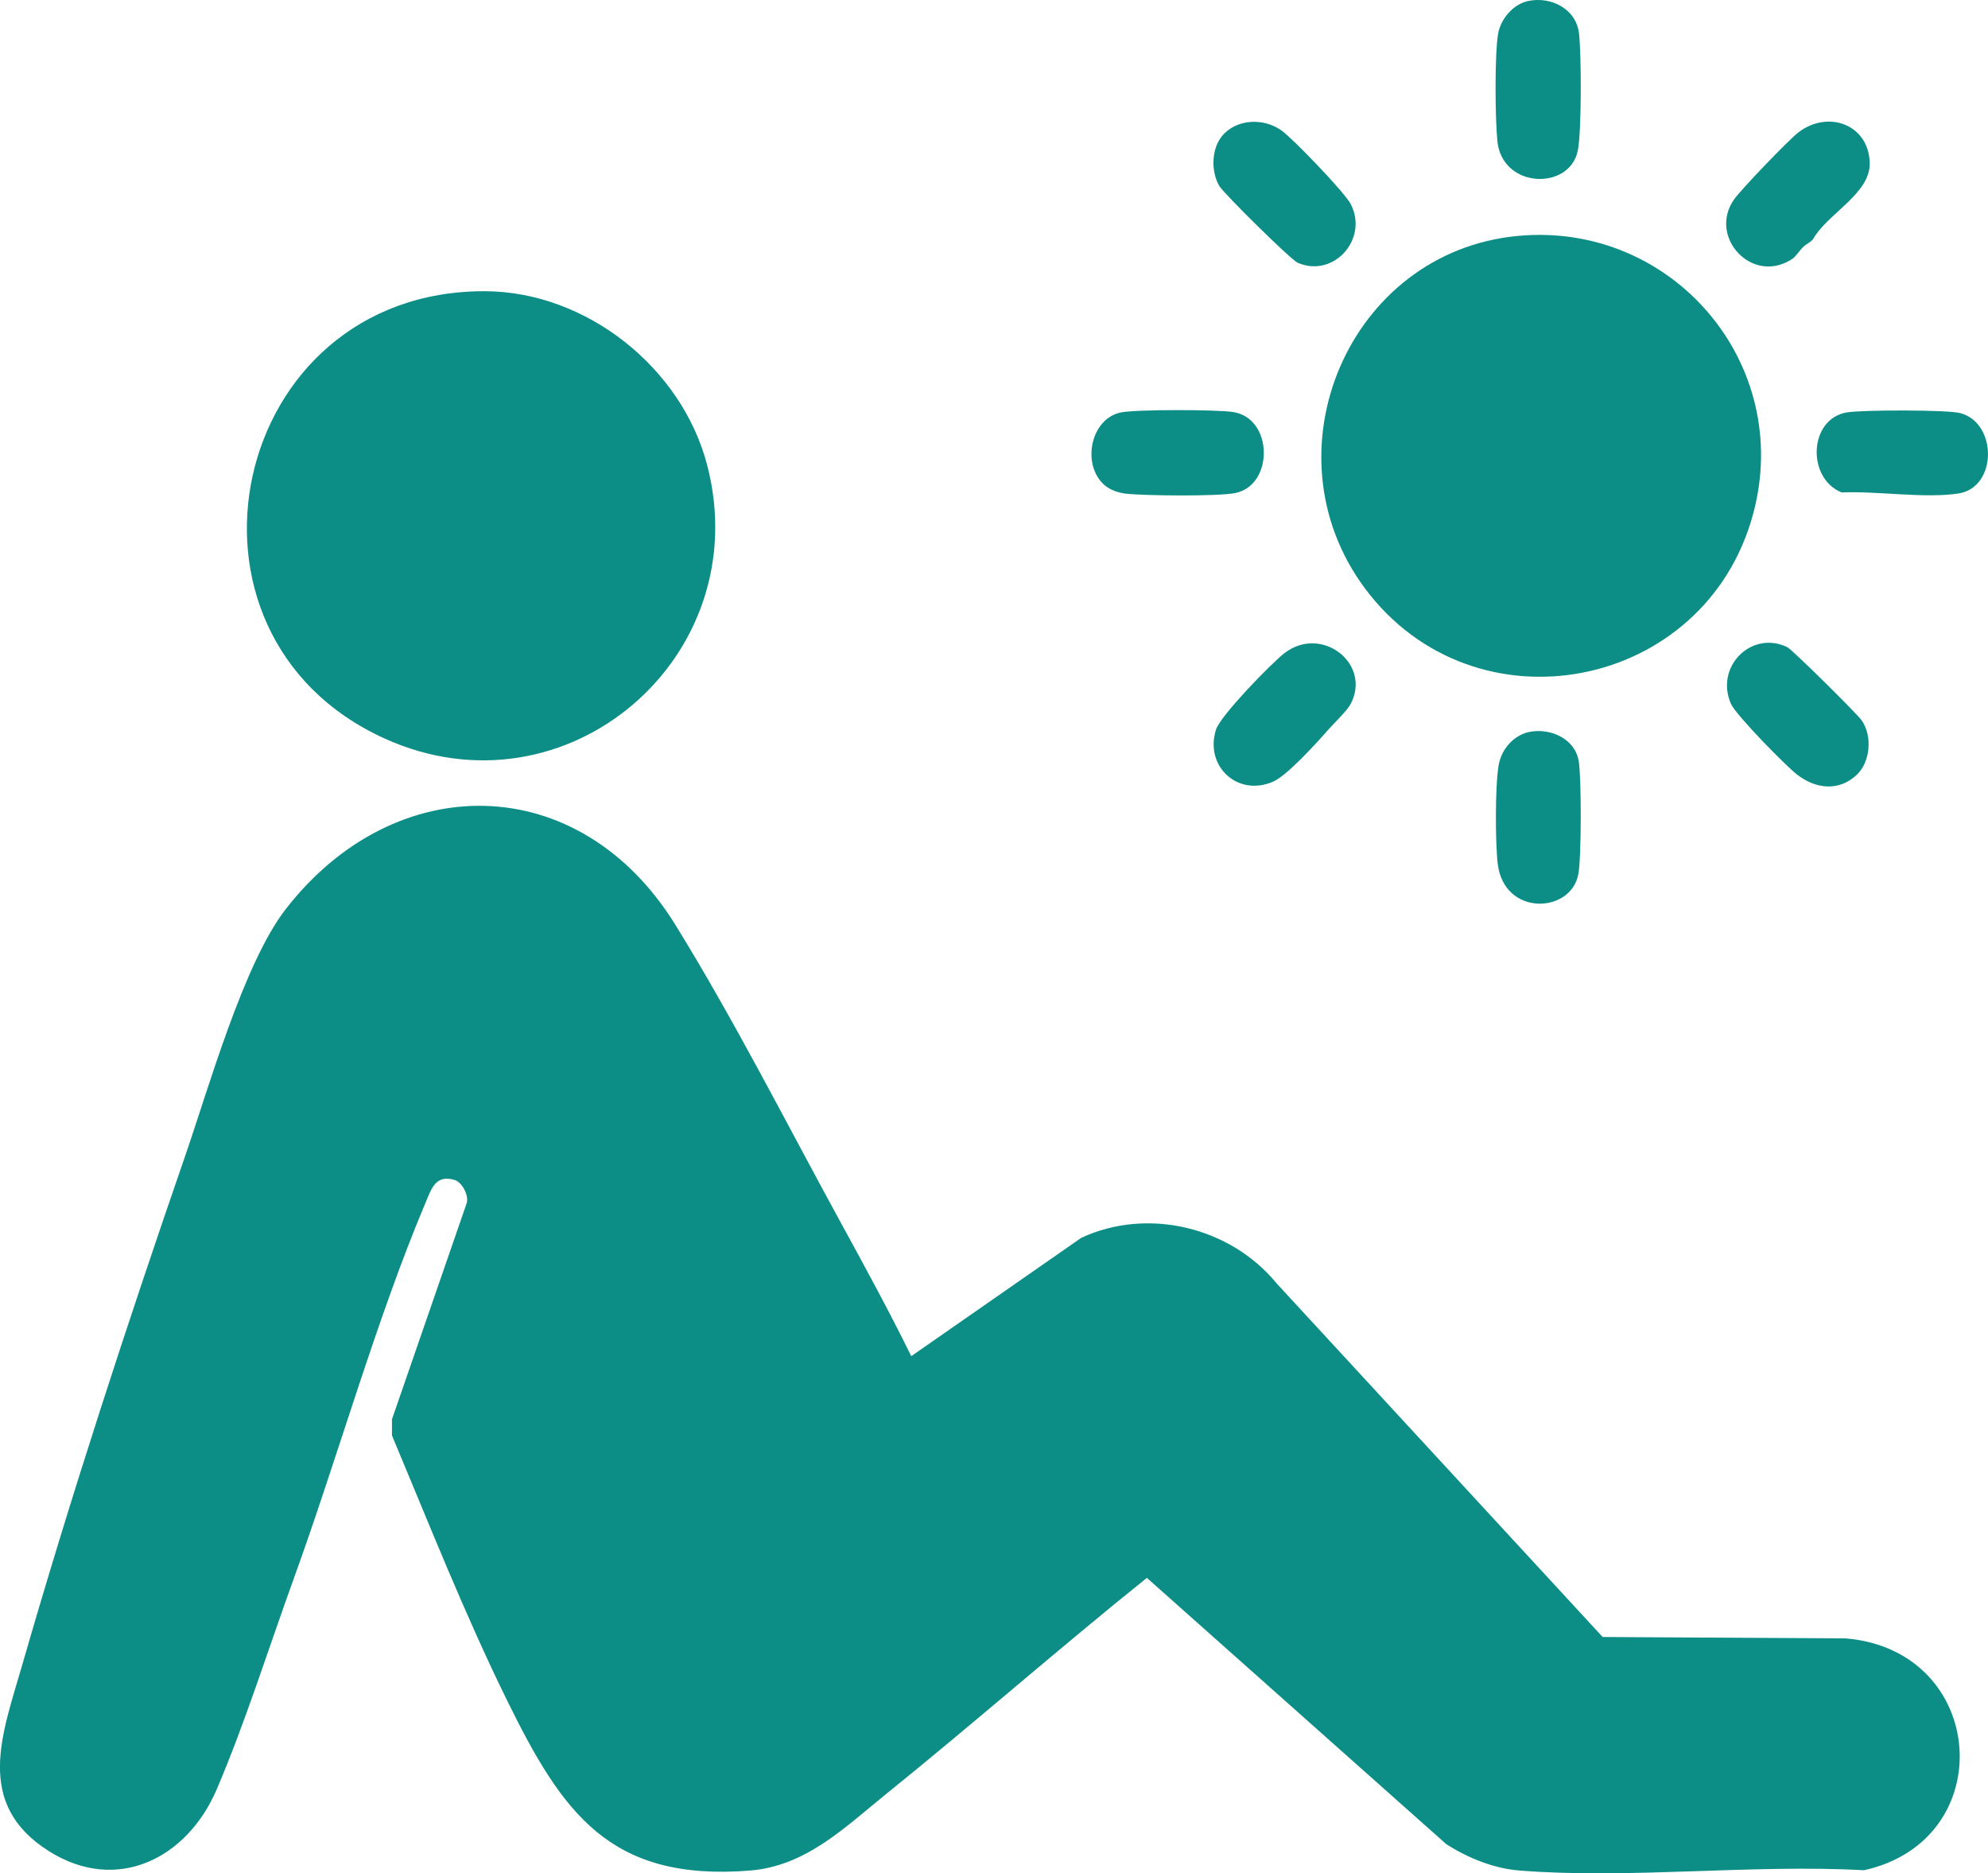 <svg width="121" height="114" viewBox="0 0 121 114" fill="none" xmlns="http://www.w3.org/2000/svg">
<g clip-path="url(#clip0_585_7024)">
<path d="M55.469 82.526L65.811 75.329C69.858 73.446 74.896 74.671 77.709 78.109L97.546 99.62L112.34 99.705C120.984 100.435 121.777 111.989 113.448 113.814C106.647 113.437 99.227 114.361 92.498 113.833C90.917 113.709 89.35 113.072 88.023 112.223L69.805 96.022C64.451 100.319 59.283 104.86 53.941 109.17C51.415 111.209 49.057 113.565 45.631 113.835C37.106 114.506 34.226 110.326 30.85 103.453C28.274 98.21 26.116 92.74 23.857 87.353V86.372L28.393 73.254C28.57 72.777 28.132 71.947 27.674 71.809C26.524 71.462 26.268 72.318 25.905 73.178C22.889 80.329 20.555 88.692 17.87 96.096C16.37 100.234 14.901 104.897 13.189 108.896C11.394 113.09 7.121 115.27 2.968 112.647C-1.592 109.766 0.149 105.502 1.345 101.347C4.313 91.038 7.758 80.506 11.263 70.366C12.709 66.186 14.834 58.62 17.39 55.326C24.051 46.742 35.263 46.847 41.091 56.257C44.646 61.995 47.911 68.44 51.17 74.395C52.64 77.08 54.112 79.78 55.464 82.528L55.469 82.526Z" fill="#0C8E86"/>
<path d="M29.512 17.722C35.677 17.74 41.497 22.367 43.041 28.3C46.087 40 34.451 49.953 23.412 44.944C9.418 38.594 13.954 17.679 29.512 17.722Z" fill="#0C8E86"/>
<path d="M92.391 14.356C101.763 13.479 109.185 22.109 106.703 31.284C103.792 42.049 89.742 44.759 83.076 35.804C76.91 27.518 82.096 15.317 92.391 14.356Z" fill="#0C8E86"/>
<path d="M93.018 0.059C94.405 -0.228 95.926 0.532 96.106 2.025C96.254 3.272 96.27 8.036 96.03 9.181C95.523 11.601 91.448 11.488 91.141 8.611C91 7.292 90.968 3.316 91.18 2.069C91.335 1.152 92.103 0.25 93.016 0.061L93.018 0.059Z" fill="#0C8E86"/>
<path d="M67.201 29.5C65.812 28.236 66.391 25.473 68.221 25.099C69.148 24.91 74.066 24.919 75.054 25.074C77.504 25.454 77.541 29.521 75.189 30.003C74.146 30.216 69.668 30.172 68.506 30.04C68.057 29.988 67.537 29.805 67.202 29.502L67.201 29.5Z" fill="#0C8E86"/>
<path d="M112.38 25.101C113.269 24.939 118.507 24.929 119.305 25.138C121.585 25.735 121.572 29.661 119.211 30.029C117.147 30.35 114.242 29.87 112.093 29.968C109.964 29.114 110.081 25.52 112.38 25.101Z" fill="#0C8E86"/>
<path d="M93.181 44.525C94.432 44.321 95.883 44.98 96.093 46.342C96.258 47.417 96.256 52.147 96.066 53.196C95.63 55.595 91.549 55.789 91.16 52.573C91.005 51.294 90.999 47.804 91.215 46.563C91.389 45.558 92.17 44.688 93.181 44.523V44.525Z" fill="#0C8E86"/>
<path d="M109.764 15.016C109.574 15.196 109.283 15.626 109.1 15.748C106.662 17.374 103.945 14.427 105.54 12.141C105.964 11.534 108.863 8.514 109.465 8.053C111.27 6.672 113.749 7.575 113.801 9.921C113.842 11.802 111.204 13.013 110.35 14.56C110.187 14.753 109.943 14.847 109.764 15.018V15.016Z" fill="#0C8E86"/>
<path d="M74.396 8.258C75.287 7.207 76.962 7.172 78.029 7.963C78.749 8.497 81.846 11.706 82.217 12.428C83.304 14.549 81.174 16.937 78.986 15.992C78.576 15.815 74.484 11.78 74.21 11.313C73.697 10.435 73.728 9.045 74.397 8.257L74.396 8.258Z" fill="#0C8E86"/>
<path d="M80.836 44.417C80.147 45.202 78.353 47.186 77.494 47.565C75.336 48.513 73.301 46.63 74.014 44.395C74.285 43.549 77.373 40.369 78.18 39.746C80.419 38.017 83.489 40.364 82.215 42.831C82.006 43.239 81.203 44.001 80.836 44.417Z" fill="#0C8E86"/>
<path d="M113.006 47.157C111.91 48.189 110.495 48.003 109.379 47.138C108.687 46.602 105.645 43.502 105.353 42.83C104.36 40.542 106.635 38.335 108.787 39.385C109.089 39.533 113.018 43.422 113.31 43.836C113.972 44.778 113.849 46.364 113.007 47.157H113.006Z" fill="#0C8E86"/>
</g>
<defs>
<clipPath id="clip0_585_7024">
<rect width="121" height="114" fill="white"/>
</clipPath>
</defs>
</svg>

